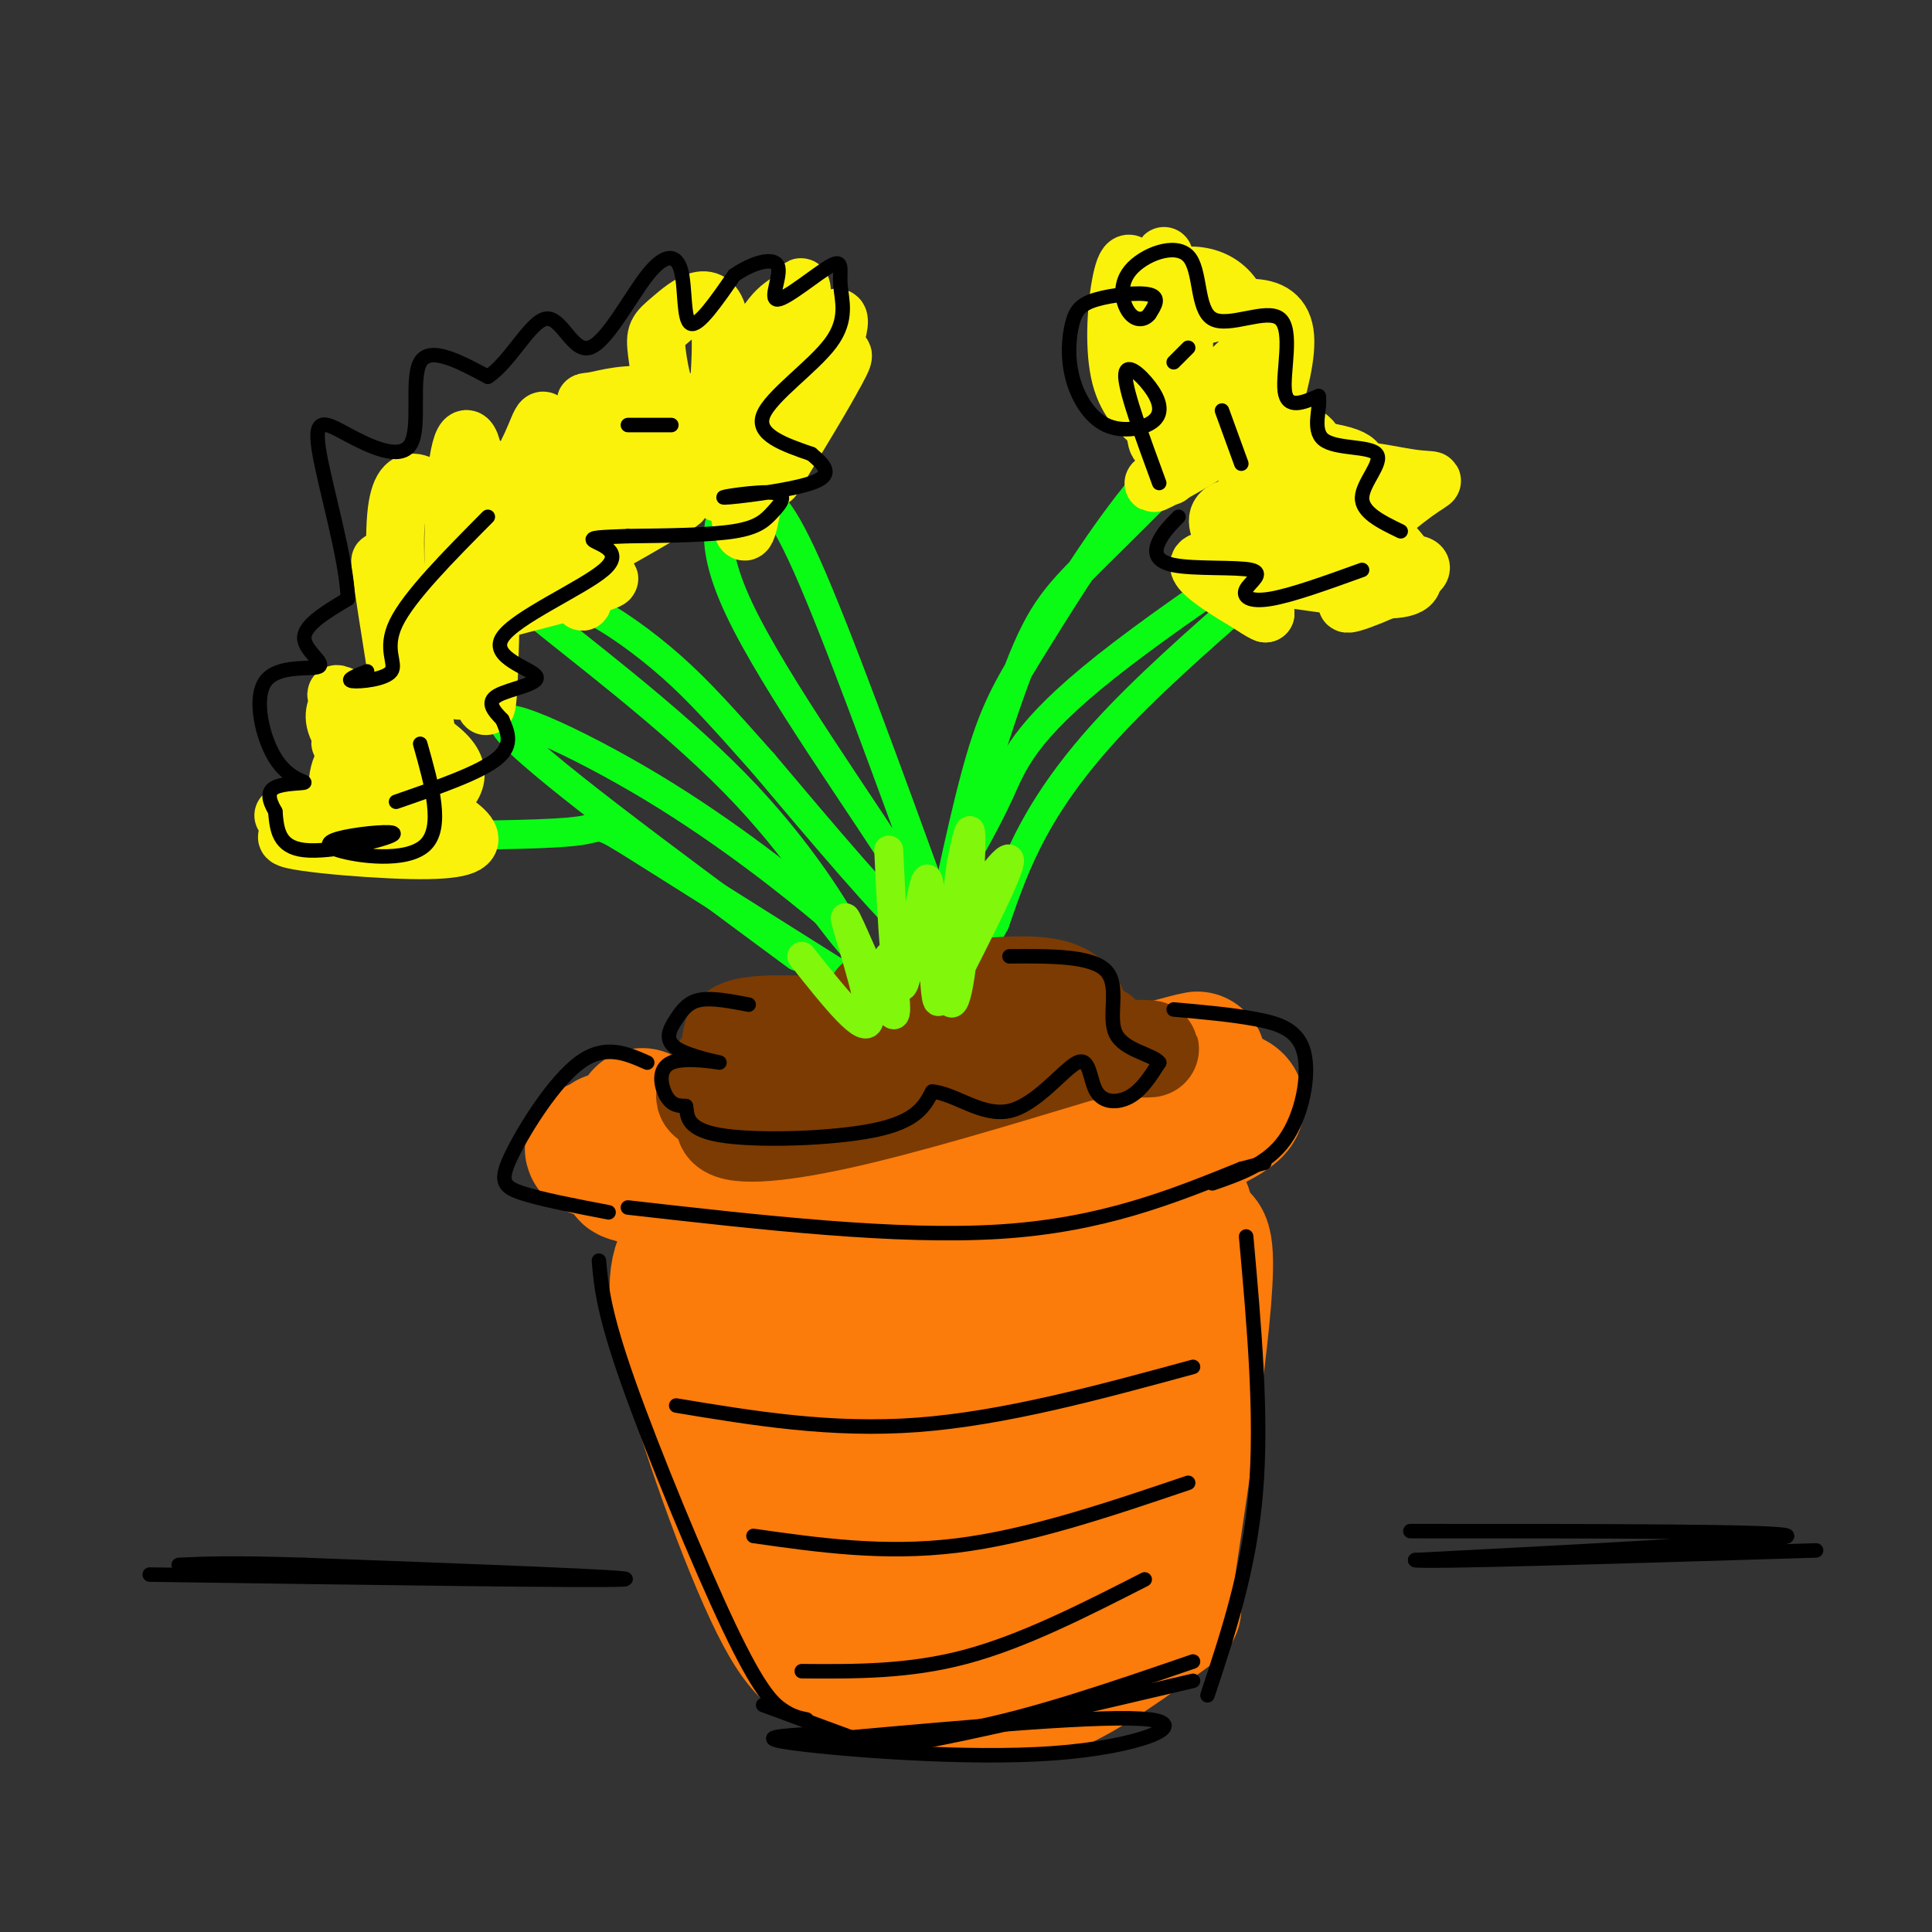 <svg viewBox='0 0 400 400' version='1.1' xmlns='http://www.w3.org/2000/svg' xmlns:xlink='http://www.w3.org/1999/xlink'><rect x="0" y="0" width="400" height="400" fill="#333333" stroke="none"/><g fill='none' stroke='rgb(251,123,11)' stroke-width='28' stroke-linecap='round' stroke-linejoin='round'><path d='M126,236c3.990,1.623 7.981,3.246 15,5c7.019,1.754 17.068,3.640 34,1c16.932,-2.640 40.747,-9.804 57,-13c16.253,-3.196 24.944,-2.424 24,0c-0.944,2.424 -11.523,6.499 -18,9c-6.477,2.501 -8.850,3.429 -21,4c-12.150,0.571 -34.075,0.786 -56,1'/><path d='M161,243c-17.115,-0.104 -31.902,-0.864 -31,0c0.902,0.864 17.493,3.353 39,2c21.507,-1.353 47.930,-6.548 64,-11c16.070,-4.452 21.788,-8.160 18,-7c-3.788,1.160 -17.082,7.189 -27,10c-9.918,2.811 -16.459,2.406 -23,2'/><path d='M201,239c-24.314,0.325 -73.600,0.139 -78,-1c-4.400,-1.139 36.085,-3.230 66,-7c29.915,-3.770 49.262,-9.220 56,-11c6.738,-1.780 0.869,0.110 -5,2'/><path d='M240,222c-13.548,3.845 -44.917,12.458 -64,16c-19.083,3.542 -25.881,2.012 -31,0c-5.119,-2.012 -8.560,-4.506 -12,-7'/><path d='M142,261c-0.592,2.900 -1.183,5.799 5,21c6.183,15.201 19.142,42.703 25,53c5.858,10.297 4.616,3.388 -1,-17c-5.616,-20.388 -15.604,-54.254 -14,-53c1.604,1.254 14.802,37.627 28,74'/><path d='M185,339c2.954,2.307 -3.660,-28.925 -6,-47c-2.340,-18.075 -0.404,-22.994 1,-25c1.404,-2.006 2.276,-1.098 3,-1c0.724,0.098 1.299,-0.615 4,17c2.701,17.615 7.528,53.557 9,56c1.472,2.443 -0.411,-28.611 1,-47c1.411,-18.389 6.118,-24.111 8,-23c1.882,1.111 0.941,9.056 0,17'/><path d='M205,286c-0.680,18.446 -2.380,56.063 0,50c2.380,-6.063 8.839,-55.804 12,-62c3.161,-6.196 3.022,31.154 2,53c-1.022,21.846 -2.929,28.189 -4,19c-1.071,-9.189 -1.306,-33.911 0,-48c1.306,-14.089 4.153,-17.544 7,-21'/><path d='M222,277c2.376,-5.156 4.816,-7.547 7,-7c2.184,0.547 4.112,4.030 2,18c-2.112,13.970 -8.265,38.426 -9,36c-0.735,-2.426 3.947,-31.733 9,-50c5.053,-18.267 10.476,-25.495 13,-25c2.524,0.495 2.150,8.713 0,22c-2.150,13.287 -6.075,31.644 -10,50'/><path d='M234,321c-2.821,5.274 -4.875,-6.542 -1,-25c3.875,-18.458 13.679,-43.560 16,-39c2.321,4.560 -2.839,38.780 -8,73'/><path d='M143,258c-2.238,3.244 -4.476,6.488 -1,21c3.476,14.512 12.667,40.292 19,53c6.333,12.708 9.810,12.345 16,13c6.190,0.655 15.095,2.327 24,4'/><path d='M201,349c6.400,1.333 10.400,2.667 17,0c6.600,-2.667 15.800,-9.333 25,-16'/><path d='M211,258c-3.096,-1.690 -6.193,-3.381 -4,-4c2.193,-0.619 9.675,-0.167 8,2c-1.675,2.167 -12.507,6.047 -15,8c-2.493,1.953 3.352,1.977 9,0c5.648,-1.977 11.097,-5.955 10,-8c-1.097,-2.045 -8.742,-2.156 -13,-1c-4.258,1.156 -5.129,3.578 -6,6'/></g>
<g fill='none' stroke='rgb(10,252,21)' stroke-width='6' stroke-linecap='round' stroke-linejoin='round'><path d='M200,214c-1.732,-1.051 -3.464,-2.102 -5,-4c-1.536,-1.898 -2.876,-4.642 0,-18c2.876,-13.358 9.966,-37.328 15,-51c5.034,-13.672 8.010,-17.045 16,-25c7.990,-7.955 20.995,-20.494 24,-25c3.005,-4.506 -3.988,-0.981 -12,8c-8.012,8.981 -17.042,23.418 -23,33c-5.958,9.582 -8.845,14.309 -12,25c-3.155,10.691 -6.577,27.345 -10,44'/><path d='M193,201c-1.498,10.657 -0.244,15.298 0,13c0.244,-2.298 -0.522,-11.536 0,-18c0.522,-6.464 2.333,-10.153 5,-15c2.667,-4.847 6.190,-10.851 9,-17c2.810,-6.149 4.908,-12.442 22,-26c17.092,-13.558 49.179,-34.381 50,-33c0.821,1.381 -29.622,24.966 -47,43c-17.378,18.034 -21.689,30.517 -26,43'/><path d='M206,191c-5.333,9.667 -5.667,12.333 -6,15'/><path d='M194,188c-10.368,-28.499 -20.735,-56.998 -27,-71c-6.265,-14.002 -8.427,-13.508 -10,-14c-1.573,-0.492 -2.557,-1.969 -5,0c-2.443,1.969 -6.346,7.383 1,23c7.346,15.617 25.939,41.435 35,56c9.061,14.565 8.589,17.876 2,12c-6.589,-5.876 -19.294,-20.938 -32,-36'/><path d='M158,158c-8.361,-9.406 -13.263,-14.922 -19,-20c-5.737,-5.078 -12.308,-9.717 -17,-12c-4.692,-2.283 -7.503,-2.211 -11,-3c-3.497,-0.789 -7.680,-2.438 0,4c7.680,6.438 27.221,20.964 41,35c13.779,14.036 21.794,27.582 24,32c2.206,4.418 -1.397,-0.291 -5,-5'/><path d='M171,189c-6.417,-5.381 -19.958,-16.333 -36,-26c-16.042,-9.667 -34.583,-18.048 -30,-12c4.583,6.048 32.292,26.524 60,47'/><path d='M187,210c-22.044,-13.889 -44.089,-27.778 -54,-34c-9.911,-6.222 -7.689,-4.778 -13,-4c-5.311,0.778 -18.156,0.889 -31,1'/></g>
<g fill='none' stroke='rgb(124,59,2)' stroke-width='20' stroke-linecap='round' stroke-linejoin='round'><path d='M196,212c11.729,-3.062 23.458,-6.124 18,-5c-5.458,1.124 -28.102,6.435 -43,12c-14.898,5.565 -22.049,11.383 -21,14c1.049,2.617 10.300,2.033 24,-1c13.700,-3.033 31.850,-8.517 50,-14'/><path d='M224,218c13.045,-2.043 20.658,-0.149 7,-1c-13.658,-0.851 -48.588,-4.446 -65,-5c-16.412,-0.554 -14.306,1.934 -15,5c-0.694,3.066 -4.187,6.710 -5,9c-0.813,2.290 1.053,3.226 13,2c11.947,-1.226 33.973,-4.613 56,-8'/><path d='M215,220c11.500,-2.333 12.250,-4.167 13,-6'/><path d='M181,207c13.417,-1.833 26.833,-3.667 34,-3c7.167,0.667 8.083,3.833 9,7'/></g>
<g fill='none' stroke='rgb(0,0,0)' stroke-width='3' stroke-linecap='round' stroke-linejoin='round'><path d='M134,220c-4.381,-1.935 -8.762,-3.869 -14,0c-5.238,3.869 -11.333,13.542 -14,19c-2.667,5.458 -1.905,6.702 2,8c3.905,1.298 10.952,2.649 18,4'/><path d='M243,209c6.024,0.536 12.048,1.071 17,2c4.952,0.929 8.833,2.250 10,7c1.167,4.750 -0.381,12.929 -4,18c-3.619,5.071 -9.310,7.036 -15,9'/><path d='M124,261c0.458,5.292 0.917,10.583 6,25c5.083,14.417 14.792,37.958 21,51c6.208,13.042 8.917,15.583 11,17c2.083,1.417 3.542,1.708 5,2'/><path d='M158,353c7.311,2.689 14.622,5.378 19,7c4.378,1.622 5.822,2.178 17,0c11.178,-2.178 32.089,-7.089 53,-12'/><path d='M258,256c1.667,18.583 3.333,37.167 2,53c-1.333,15.833 -5.667,28.917 -10,42'/></g>
<g fill='none' stroke='rgb(251,242,11)' stroke-width='12' stroke-linecap='round' stroke-linejoin='round'><path d='M87,166c4.495,2.540 8.990,5.079 10,7c1.010,1.921 -1.464,3.222 -12,3c-10.536,-0.222 -29.133,-1.967 -25,-3c4.133,-1.033 30.997,-1.355 32,-2c1.003,-0.645 -23.856,-1.613 -31,-2c-7.144,-0.387 3.428,-0.194 14,0'/><path d='M75,169c4.492,-0.037 8.722,-0.131 13,-2c4.278,-1.869 8.604,-5.514 5,-10c-3.604,-4.486 -15.137,-9.812 -20,-12c-4.863,-2.188 -3.057,-1.239 -3,0c0.057,1.239 -1.634,2.769 0,6c1.634,3.231 6.593,8.165 11,15c4.407,6.835 8.264,15.571 7,3c-1.264,-12.571 -7.647,-46.449 -9,-52c-1.353,-5.551 2.323,17.224 6,40'/><path d='M85,157c-0.312,-4.996 -4.091,-37.488 -3,-50c1.091,-12.512 7.051,-5.046 10,-3c2.949,2.046 2.887,-1.327 3,8c0.113,9.327 0.401,31.356 0,31c-0.401,-0.356 -1.493,-23.096 -1,-37c0.493,-13.904 2.569,-18.973 4,-12c1.431,6.973 2.215,25.986 3,45'/><path d='M101,139c0.715,-5.703 1.002,-42.460 1,-42c-0.002,0.460 -0.294,38.137 -1,47c-0.706,8.863 -1.827,-11.089 0,-25c1.827,-13.911 6.603,-21.780 9,-27c2.397,-5.220 2.415,-7.790 4,0c1.585,7.790 4.739,25.940 6,31c1.261,5.060 0.631,-2.970 0,-11'/><path d='M120,112c-1.527,-7.179 -5.344,-19.626 -3,-20c2.344,-0.374 10.850,11.325 15,12c4.150,0.675 3.944,-9.675 3,-15c-0.944,-5.325 -2.626,-5.625 -4,-5c-1.374,0.625 -2.440,2.176 0,5c2.440,2.824 8.386,6.922 12,9c3.614,2.078 4.896,2.136 7,2c2.104,-0.136 5.030,-0.468 1,-3c-4.030,-2.532 -15.015,-7.266 -26,-12'/><path d='M125,85c-4.967,-2.167 -4.386,-1.585 -2,-2c2.386,-0.415 6.577,-1.826 13,-1c6.423,0.826 15.079,3.888 16,6c0.921,2.112 -5.894,3.273 -10,0c-4.106,-3.273 -5.504,-10.979 -6,-15c-0.496,-4.021 -0.089,-4.356 3,-7c3.089,-2.644 8.859,-7.595 10,1c1.141,8.595 -2.347,30.737 -2,33c0.347,2.263 4.528,-15.353 8,-25c3.472,-9.647 6.236,-11.323 9,-13'/><path d='M164,62c1.825,-2.726 1.887,-3.042 2,-2c0.113,1.042 0.279,3.442 1,4c0.721,0.558 1.999,-0.725 -3,9c-4.999,9.725 -16.276,30.459 -15,29c1.276,-1.459 15.104,-25.110 21,-33c5.896,-7.890 3.859,-0.020 0,9c-3.859,9.020 -9.539,19.191 -12,21c-2.461,1.809 -1.701,-4.744 2,-11c3.701,-6.256 10.343,-12.216 13,-14c2.657,-1.784 1.328,0.608 0,3'/><path d='M173,77c-2.167,4.167 -7.583,13.083 -13,22'/><path d='M240,89c-3.291,-2.751 -6.581,-5.501 -8,-11c-1.419,-5.499 -0.965,-13.746 0,-19c0.965,-5.254 2.441,-7.516 4,3c1.559,10.516 3.201,33.808 4,29c0.799,-4.808 0.753,-37.718 1,-38c0.247,-0.282 0.785,32.062 1,42c0.215,9.938 0.108,-2.531 0,-15'/><path d='M242,80c0.724,-8.986 2.534,-23.951 3,-21c0.466,2.951 -0.413,23.818 1,29c1.413,5.182 5.118,-5.323 8,-10c2.882,-4.677 4.939,-3.527 6,-2c1.061,1.527 1.124,3.431 2,5c0.876,1.569 2.565,2.802 -3,7c-5.565,4.198 -18.383,11.361 -20,12c-1.617,0.639 7.967,-5.246 15,-8c7.033,-2.754 11.517,-2.377 16,-2'/><path d='M270,90c3.242,1.363 3.347,5.771 2,9c-1.347,3.229 -4.144,5.278 -8,8c-3.856,2.722 -8.769,6.118 -7,-2c1.769,-8.118 10.220,-27.748 9,-36c-1.220,-8.252 -12.110,-5.126 -23,-2'/><path d='M243,67c-4.301,0.116 -3.555,1.406 -4,0c-0.445,-1.406 -2.082,-5.508 1,-8c3.082,-2.492 10.881,-3.374 15,2c4.119,5.374 4.557,17.003 2,23c-2.557,5.997 -8.108,6.361 -4,7c4.108,0.639 17.874,1.553 24,3c6.126,1.447 4.611,3.428 1,7c-3.611,3.572 -9.317,8.735 -9,11c0.317,2.265 6.659,1.633 13,1'/><path d='M282,113c2.326,0.727 1.642,2.045 2,3c0.358,0.955 1.757,1.547 -3,2c-4.757,0.453 -15.670,0.766 -21,0c-5.330,-0.766 -5.076,-2.610 -6,-5c-0.924,-2.390 -3.027,-5.325 -1,-7c2.027,-1.675 8.182,-2.088 16,1c7.818,3.088 17.297,9.678 12,11c-5.297,1.322 -25.371,-2.622 -31,-2c-5.629,0.622 3.185,5.811 12,11'/><path d='M262,127c-1.703,-0.570 -11.960,-7.495 -5,-8c6.960,-0.505 31.136,5.409 35,2c3.864,-3.409 -12.583,-16.140 -15,-21c-2.417,-4.860 9.198,-1.849 15,-1c5.802,0.849 5.793,-0.464 1,3c-4.793,3.464 -14.369,11.704 -17,15c-2.631,3.296 1.685,1.648 6,0'/><path d='M282,117c4.745,-0.319 13.609,-1.117 12,1c-1.609,2.117 -13.691,7.147 -15,7c-1.309,-0.147 8.154,-5.472 6,-12c-2.154,-6.528 -15.926,-14.257 -17,-15c-1.074,-0.743 10.550,5.502 15,9c4.450,3.498 1.725,4.249 -1,5'/><path d='M282,112c-0.667,1.333 -1.833,2.167 -3,3'/><path d='M104,110c-2.053,2.341 -4.106,4.683 1,6c5.106,1.317 17.371,1.610 15,1c-2.371,-0.610 -19.378,-2.122 -20,-2c-0.622,0.122 15.140,1.879 17,0c1.860,-1.879 -10.183,-7.394 -10,-11c0.183,-3.606 12.591,-5.303 25,-7'/><path d='M132,97c5.686,-1.749 7.399,-2.622 4,0c-3.399,2.622 -11.912,8.740 -10,8c1.912,-0.740 14.250,-8.337 20,-17c5.750,-8.663 4.914,-18.390 5,-14c0.086,4.390 1.095,22.898 2,31c0.905,8.102 1.705,5.797 3,-2c1.295,-7.797 3.084,-21.085 5,-28c1.916,-6.915 3.958,-7.458 6,-8'/><path d='M167,67c3.967,0.068 10.883,4.239 2,14c-8.883,9.761 -33.567,25.111 -41,30c-7.433,4.889 2.383,-0.684 8,-4c5.617,-3.316 7.033,-4.376 2,-2c-5.033,2.376 -16.517,8.188 -28,14'/><path d='M110,119c1.116,1.928 17.907,-0.252 16,1c-1.907,1.252 -22.511,5.938 -32,9c-9.489,3.062 -7.863,4.501 -4,5c3.863,0.499 9.963,0.057 5,4c-4.963,3.943 -20.989,12.269 -24,15c-3.011,2.731 6.995,-0.135 17,-3'/><path d='M88,150c-0.289,0.156 -9.511,2.044 -14,5c-4.489,2.956 -4.244,6.978 -4,11'/></g>
<g fill='none' stroke='rgb(128,247,11)' stroke-width='6' stroke-linecap='round' stroke-linejoin='round'><path d='M166,198c6.750,8.500 13.500,17.000 14,13c0.500,-4.000 -5.250,-20.500 -5,-21c0.250,-0.500 6.500,15.000 9,19c2.500,4.000 1.250,-3.500 0,-11'/><path d='M184,176c0.732,15.232 1.464,30.464 3,28c1.536,-2.464 3.875,-22.625 5,-22c1.125,0.625 1.036,22.036 2,25c0.964,2.964 2.982,-12.518 5,-28'/><path d='M199,179c1.350,-6.914 2.226,-10.198 2,-3c-0.226,7.198 -1.556,24.878 -3,30c-1.444,5.122 -3.004,-2.313 0,-11c3.004,-8.687 10.573,-18.625 11,-17c0.427,1.625 -6.286,14.812 -13,28'/></g>
<g fill='none' stroke='rgb(0,0,0)' stroke-width='3' stroke-linecap='round' stroke-linejoin='round'><path d='M130,250c27.917,3.167 55.833,6.333 77,5c21.167,-1.333 35.583,-7.167 50,-13'/><path d='M257,242c8.333,-2.167 4.167,-1.083 0,0'/><path d='M140,291c16.083,2.667 32.167,5.333 50,4c17.833,-1.333 37.417,-6.667 57,-12'/><path d='M156,318c13.500,1.917 27.000,3.833 42,2c15.000,-1.833 31.500,-7.417 48,-13'/><path d='M166,346c11.083,0.083 22.167,0.167 34,-3c11.833,-3.167 24.417,-9.583 37,-16'/><path d='M87,154c2.451,8.681 4.903,17.362 1,21c-3.903,3.638 -14.159,2.232 -18,1c-3.841,-1.232 -1.267,-2.289 3,-3c4.267,-0.711 10.226,-1.076 8,0c-2.226,1.076 -12.636,3.593 -18,3c-5.364,-0.593 -5.682,-4.297 -6,-8'/><path d='M57,168c-1.367,-2.323 -1.784,-4.131 0,-5c1.784,-0.869 5.770,-0.799 6,-1c0.230,-0.201 -3.295,-0.673 -6,-5c-2.705,-4.327 -4.591,-12.510 -2,-16c2.591,-3.490 9.659,-2.286 11,-3c1.341,-0.714 -3.045,-3.347 -3,-6c0.045,-2.653 4.523,-5.327 9,-8'/><path d='M72,124c-0.116,-7.969 -4.907,-23.892 -6,-31c-1.093,-7.108 1.511,-5.400 6,-3c4.489,2.400 10.862,5.492 13,2c2.138,-3.492 0.039,-13.569 2,-17c1.961,-3.431 7.980,-0.215 14,3'/><path d='M101,78c4.502,-2.843 8.759,-11.449 12,-12c3.241,-0.551 5.468,6.955 9,6c3.532,-0.955 8.369,-10.369 12,-15c3.631,-4.631 6.054,-4.477 7,-1c0.946,3.477 0.413,10.279 2,11c1.587,0.721 5.293,-4.640 9,-10'/><path d='M152,57c3.604,-2.546 8.112,-3.912 9,-2c0.888,1.912 -1.846,7.101 0,7c1.846,-0.101 8.271,-5.491 11,-7c2.729,-1.509 1.762,0.864 2,4c0.238,3.136 1.679,7.037 -2,12c-3.679,4.963 -12.480,10.990 -14,15c-1.520,4.010 4.240,6.005 10,8'/><path d='M168,94c2.798,2.385 4.793,4.348 0,6c-4.793,1.652 -16.373,2.992 -18,3c-1.627,0.008 6.698,-1.318 10,-1c3.302,0.318 1.581,2.278 0,4c-1.581,1.722 -3.023,3.206 -8,4c-4.977,0.794 -13.488,0.897 -22,1'/><path d='M130,111c-5.492,0.213 -8.221,0.247 -7,1c1.221,0.753 6.391,2.227 2,6c-4.391,3.773 -18.342,9.846 -21,14c-2.658,4.154 5.977,6.387 7,8c1.023,1.613 -5.565,2.604 -8,4c-2.435,1.396 -0.718,3.198 1,5'/><path d='M104,149c0.867,2.156 2.533,5.044 -1,8c-3.533,2.956 -12.267,5.978 -21,9'/><path d='M240,100c-3.428,-9.337 -6.856,-18.673 -7,-22c-0.144,-3.327 2.996,-0.644 5,2c2.004,2.644 2.870,5.249 1,7c-1.870,1.751 -6.478,2.648 -10,1c-3.522,-1.648 -5.957,-5.842 -7,-10c-1.043,-4.158 -0.692,-8.279 0,-11c0.692,-2.721 1.725,-4.040 5,-5c3.275,-0.960 8.793,-1.560 11,-1c2.207,0.560 1.104,2.280 0,4'/><path d='M238,65c-0.716,1.055 -2.507,1.693 -4,0c-1.493,-1.693 -2.690,-5.716 0,-9c2.690,-3.284 9.265,-5.830 12,-3c2.735,2.830 1.630,11.037 5,13c3.370,1.963 11.215,-2.318 14,0c2.785,2.318 0.510,11.234 1,15c0.490,3.766 3.745,2.383 7,1'/><path d='M273,82c0.569,2.132 -1.507,6.963 1,9c2.507,2.037 9.598,1.279 11,3c1.402,1.721 -2.885,5.920 -3,9c-0.115,3.080 3.943,5.040 8,7'/><path d='M244,107c-1.534,1.552 -3.068,3.103 -4,5c-0.932,1.897 -1.261,4.138 3,5c4.261,0.862 13.111,0.344 16,1c2.889,0.656 -0.184,2.484 -1,4c-0.816,1.516 0.624,2.719 5,2c4.376,-0.719 11.688,-3.359 19,-6'/><path d='M155,208c-3.754,-0.722 -7.508,-1.443 -10,-1c-2.492,0.443 -3.721,2.052 -5,4c-1.279,1.948 -2.608,4.235 0,6c2.608,1.765 9.153,3.009 9,3c-0.153,-0.009 -7.003,-1.272 -10,0c-2.997,1.272 -2.142,5.078 -1,7c1.142,1.922 2.571,1.961 4,2'/><path d='M142,229c0.440,1.631 -0.458,4.708 7,6c7.458,1.292 23.274,0.798 32,-1c8.726,-1.798 10.363,-4.899 12,-8'/><path d='M193,226c4.671,0.362 10.348,5.268 16,4c5.652,-1.268 11.278,-8.711 14,-10c2.722,-1.289 2.541,3.576 4,6c1.459,2.424 4.560,2.407 7,1c2.440,-1.407 4.220,-4.203 6,-7'/><path d='M240,220c-1.226,-1.702 -7.292,-2.458 -9,-6c-1.708,-3.542 0.940,-9.869 -2,-13c-2.940,-3.131 -11.470,-3.065 -20,-3'/><path d='M31,326c46.333,0.667 92.667,1.333 98,1c5.333,-0.333 -30.333,-1.667 -66,-3'/><path d='M63,324c-15.333,-0.500 -20.667,-0.250 -26,0'/><path d='M292,317c38.917,0.000 77.833,0.000 78,1c0.167,1.000 -38.417,3.000 -77,5'/><path d='M293,323c1.000,0.500 42.000,-0.750 83,-2'/><path d='M168,359c-6.280,0.387 -12.560,0.774 -3,2c9.560,1.226 34.958,3.292 53,2c18.042,-1.292 28.726,-5.940 20,-7c-8.726,-1.060 -36.863,1.470 -65,4'/><path d='M173,360c-12.250,0.571 -10.375,-0.000 -4,0c6.375,0.000 17.250,0.571 31,-2c13.750,-2.571 30.375,-8.286 47,-14'/><path d='M246,72c0.000,0.000 -3.000,3.000 -3,3'/><path d='M253,85c0.000,0.000 4.000,11.000 4,11'/><path d='M76,139c-2.256,0.905 -4.512,1.810 -3,2c1.512,0.190 6.792,-0.333 8,-2c1.208,-1.667 -1.655,-4.476 1,-10c2.655,-5.524 10.827,-13.762 19,-22'/><path d='M130,88c0.000,0.000 9.000,0.000 9,0'/></g>
</svg>
